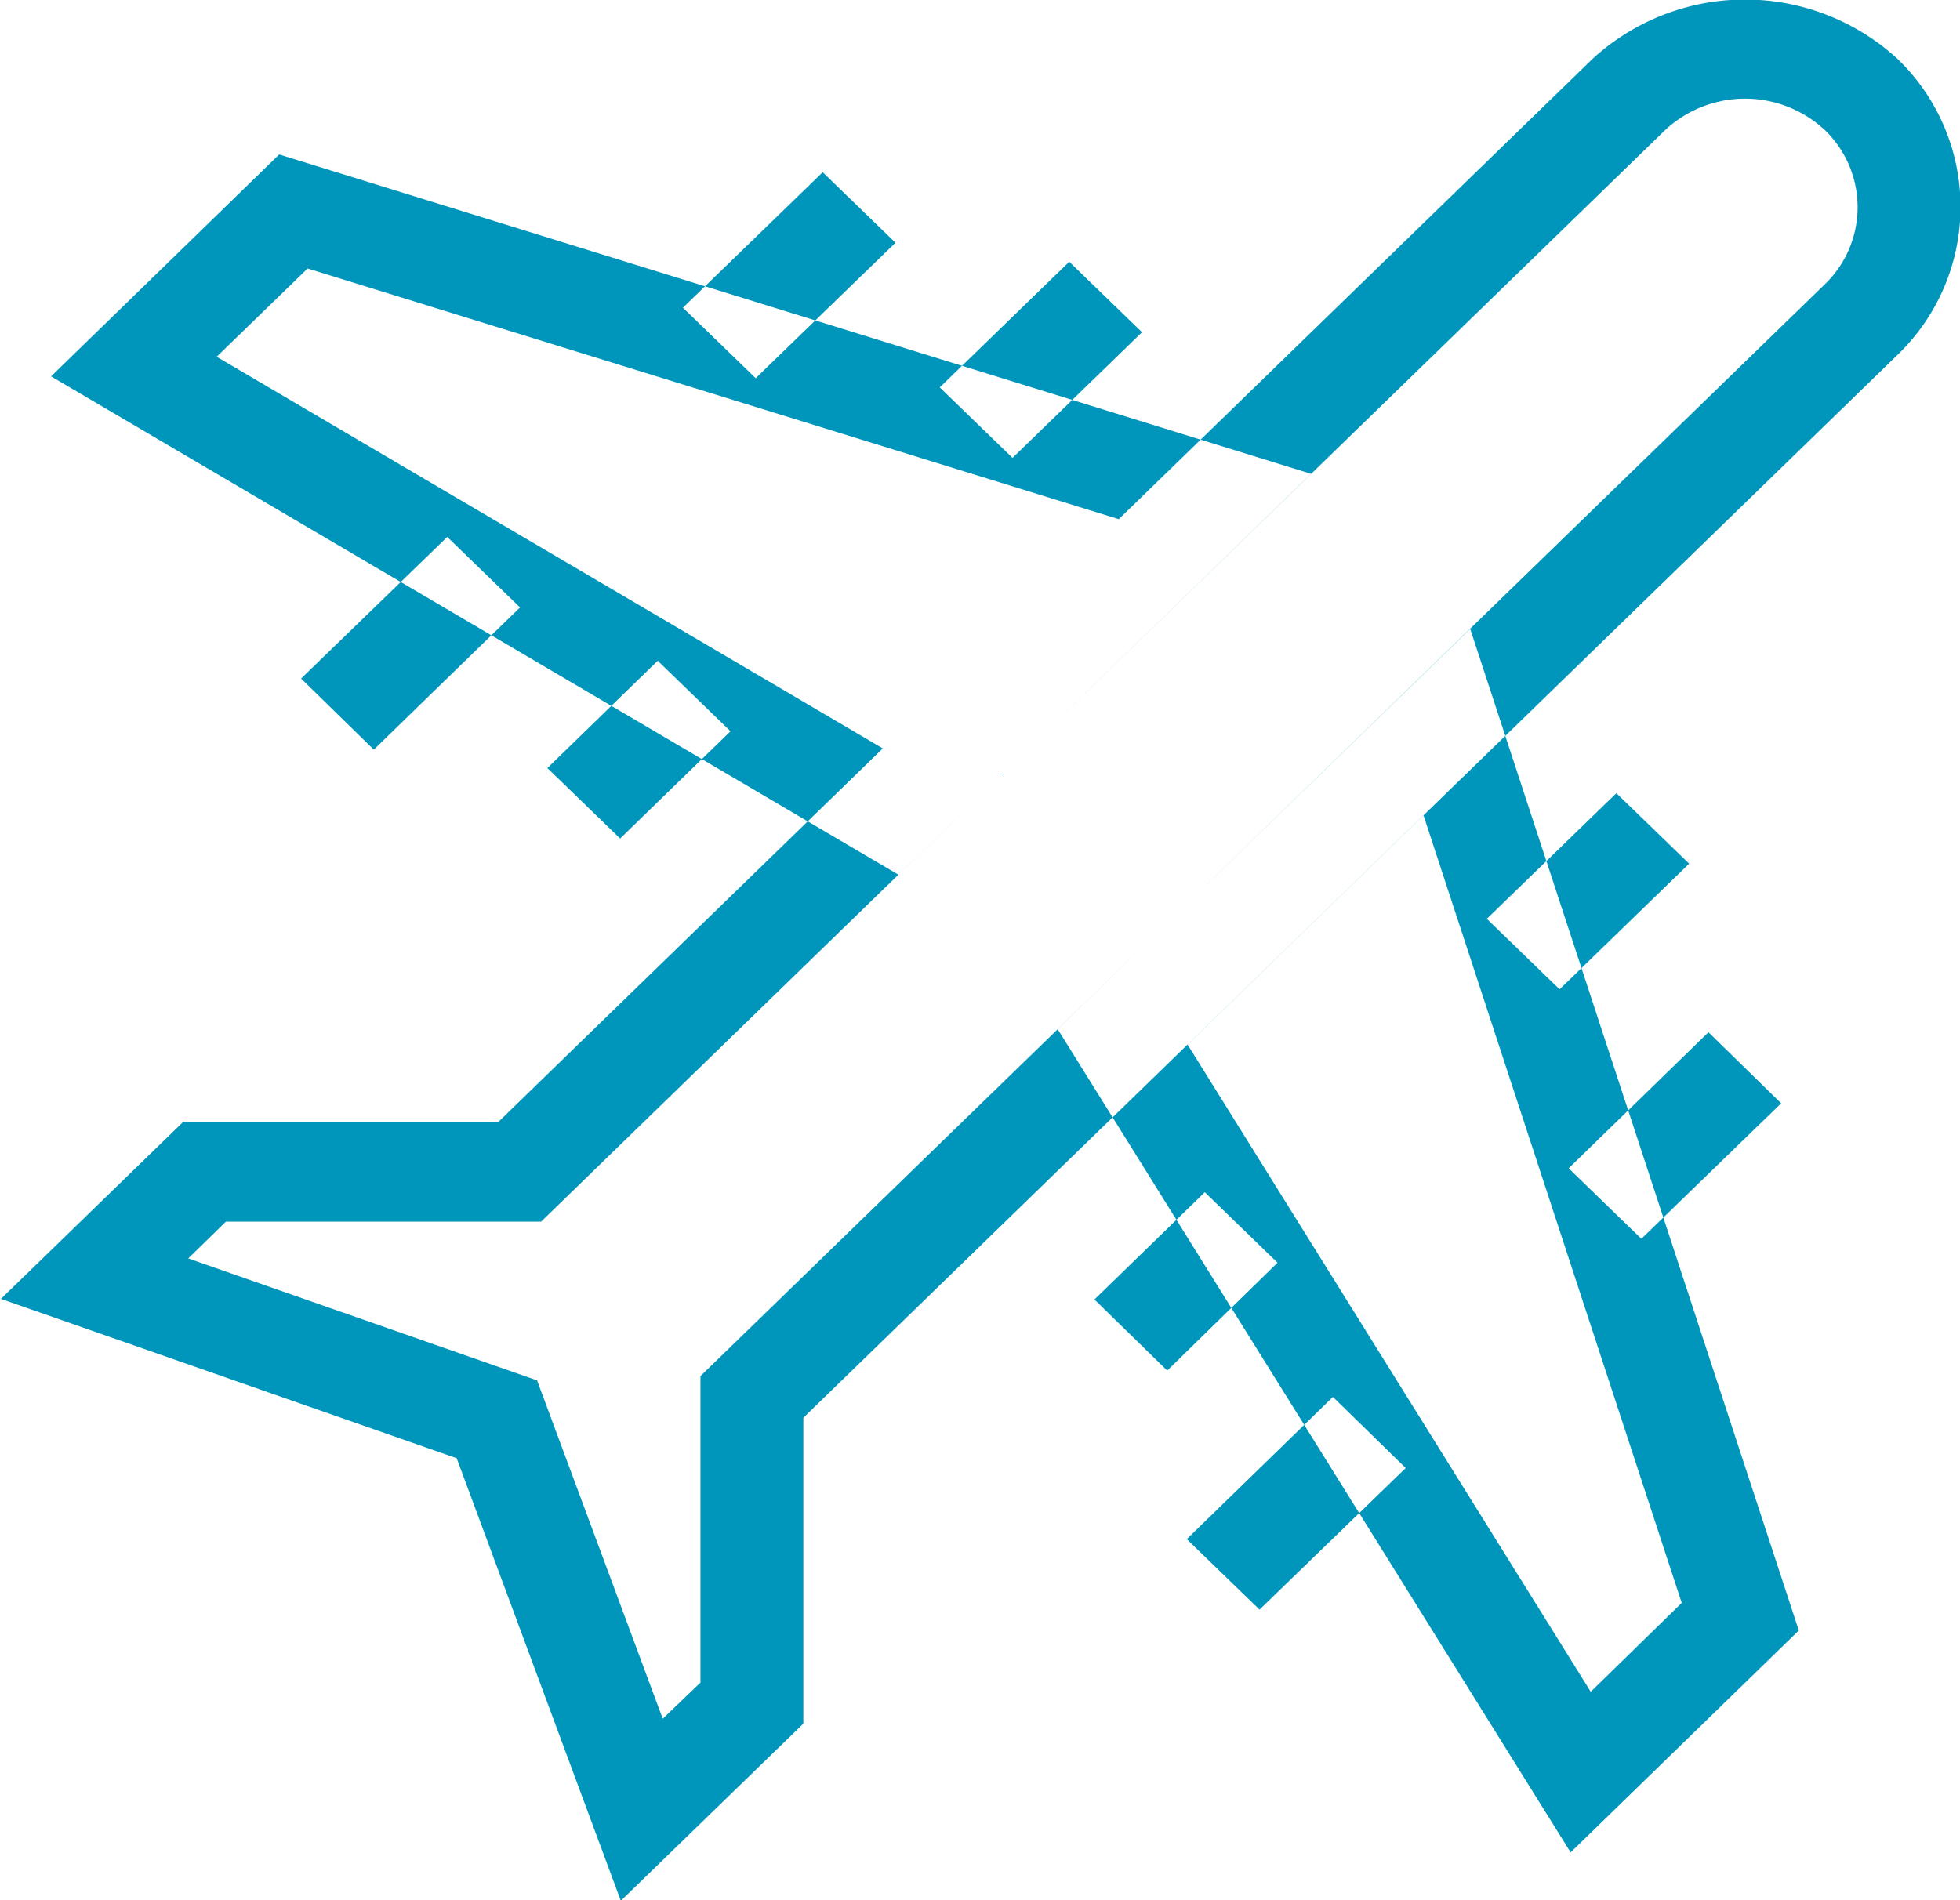 <svg xmlns="http://www.w3.org/2000/svg" width="31.969" height="31" viewBox="0 0 31.969 31">
  <defs>
    <style>
      .cls-1 {
        fill: #0096bb;
        fill-rule: evenodd;
      }
    </style>
  </defs>
  <path id="airplane" class="cls-1" d="M297.376,4123.35l-2.677-7.22-7.434-2.6,2.976-2.89h5.141l17.844-17.34a3.679,3.679,0,0,1,4.973,0,3.35,3.35,0,0,1,0,4.83l-17.846,17.34v4.99Zm-7.056-10.48,5.69,1.99,2.05,5.52,0.615-.59v-5l18.337-17.81a1.747,1.747,0,0,0,0-2.52,1.911,1.911,0,0,0-2.6,0l-18.336,17.81h-5.141Zm22.548,9.69-8.367-13.43,6.729-6.53,5.36,16.34Zm-6.249-13.18,6.577,10.56,1.484-1.45-4.212-12.85Zm-0.331,5.32-1.187-1.16,1.8-1.75,1.186,1.15Zm6.4-6.22-1.187-1.15,2.113-2.05,1.187,1.15Zm-4.894,10.12-1.187-1.15,2.384-2.32,1.187,1.16Zm6.228-6.05-1.186-1.15,2.28-2.22,1.186,1.16Zm-12.118-5.94-13.821-8.13,3.721-3.62,16.83,5.21Zm-11.12-8.45,10.865,6.39,3.849-3.74-13.23-4.09Zm6.581,7.86-1.187-1.15,1.8-1.75,1.187,1.15Zm6.4-6.21-1.187-1.15,2.112-2.05,1.187,1.15Zm-10.418,4.76-1.186-1.16,2.384-2.31,1.187,1.15Zm6.229-6.06-1.187-1.15,2.28-2.21,1.187,1.15Z" transform="translate(-287.25 -4092.34)"/>
</svg>
